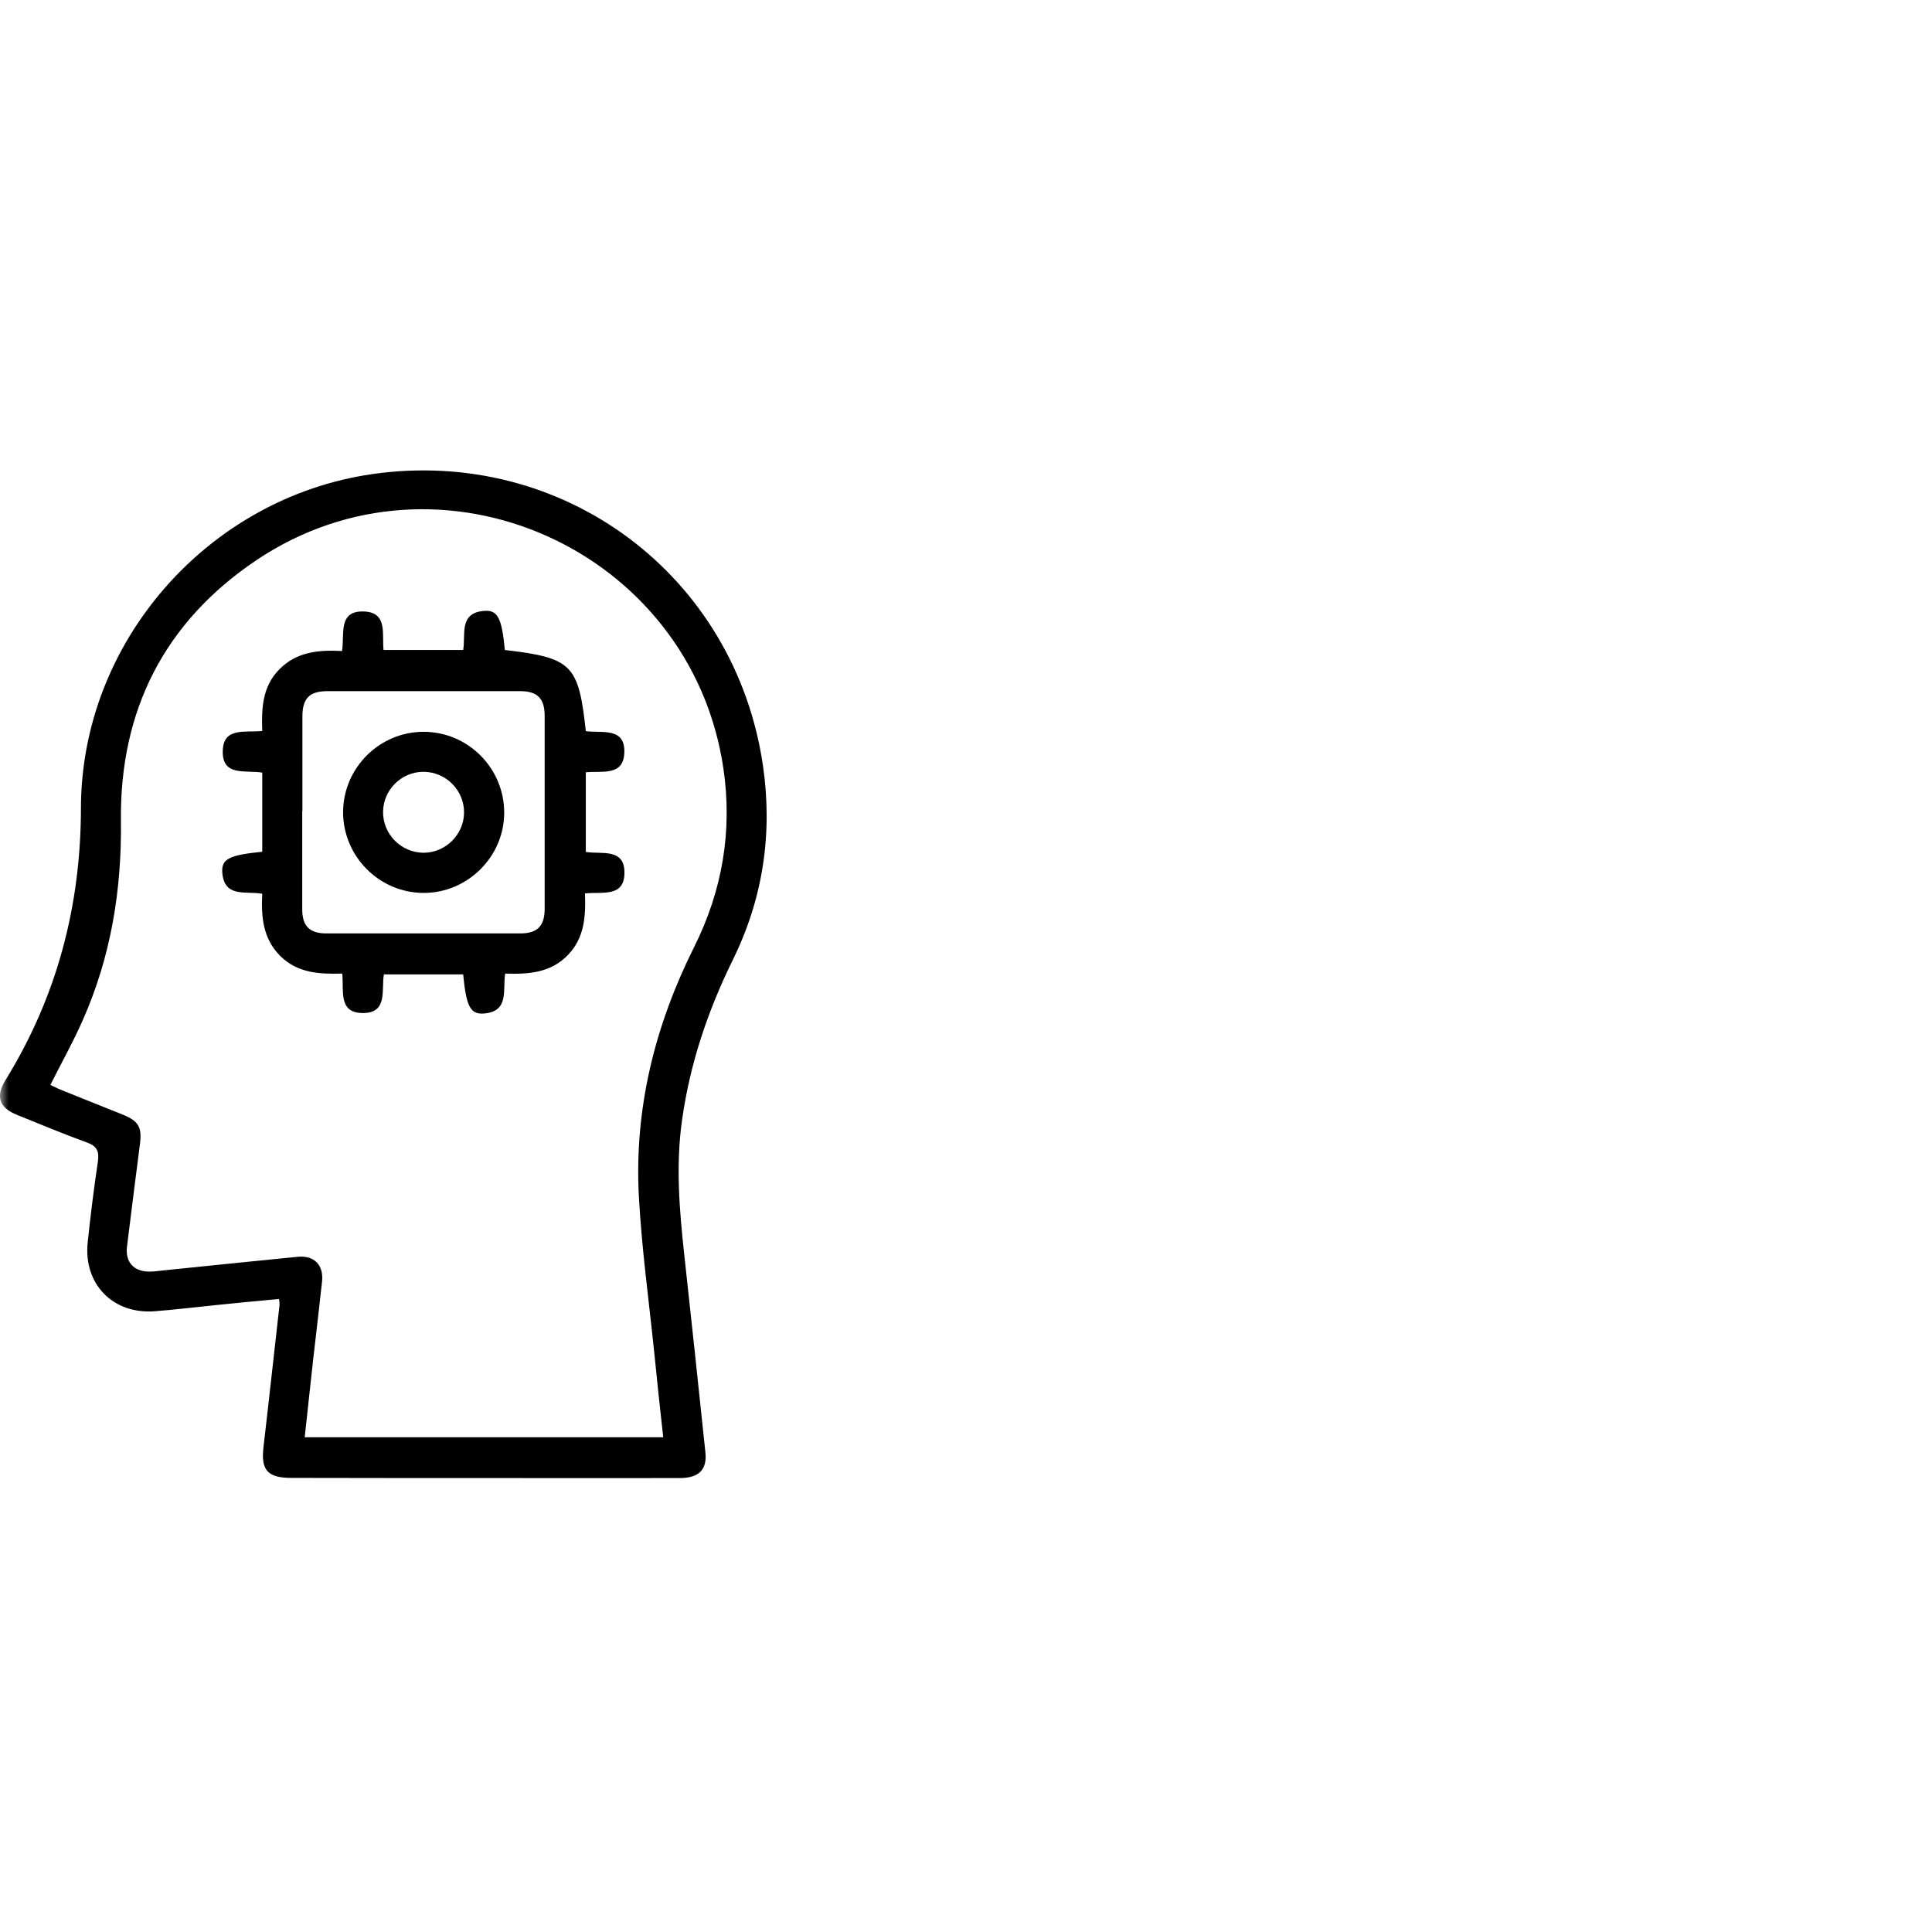 <svg width="115" height="115" viewBox="0 0 115 115" fill="none" xmlns="http://www.w3.org/2000/svg">
<mask id="mask0_7606_86773" style="mask-type:alpha" maskUnits="userSpaceOnUse" x="0" y="0" width="115" height="115">
<rect width="115" height="115" fill="#D9D9D9"/>
</mask>
<g mask="url(#mask0_7606_86773)">
<g clip-path="url(#clip0_7606_86773)">
<path d="M16.598 77.32C15.308 77.44 14.048 77.56 12.788 77.69C11.598 77.81 10.398 77.96 9.208 78.05C6.728 78.24 4.968 76.44 5.218 73.97C5.388 72.35 5.588 70.74 5.828 69.13C5.908 68.55 5.788 68.23 5.188 68.01C3.778 67.5 2.398 66.92 1.008 66.36C-0.052 65.93 -0.272 65.26 0.328 64.29C3.388 59.33 4.808 53.94 4.818 48.11C4.828 38.22 12.368 29.63 22.158 28.22C33.518 26.59 43.768 34.22 45.418 45.6C45.998 49.61 45.418 53.49 43.618 57.14C42.128 60.17 41.068 63.32 40.598 66.67C40.218 69.35 40.438 72.01 40.728 74.67C41.158 78.6 41.578 82.52 41.988 86.45C42.098 87.48 41.598 87.98 40.458 87.98C36.778 87.99 33.098 87.98 29.428 87.98C25.398 87.98 21.368 87.98 17.348 87.97C15.908 87.97 15.518 87.5 15.688 86.1C16.018 83.29 16.318 80.49 16.638 77.68C16.648 77.59 16.628 77.49 16.608 77.32H16.598ZM39.478 85.56C39.288 83.83 39.108 82.19 38.948 80.55C38.628 77.44 38.198 74.34 38.028 71.22C37.748 65.99 38.978 61.05 41.318 56.37C42.998 53.01 43.608 49.45 43.058 45.73C41.128 32.7 26.198 26.01 15.268 33.34C9.788 37.02 7.118 42.29 7.198 48.88C7.248 52.99 6.598 56.95 4.928 60.72C4.358 62.02 3.658 63.26 2.998 64.58C3.208 64.67 3.418 64.79 3.648 64.88C4.878 65.38 6.108 65.86 7.338 66.36C8.258 66.74 8.458 67.11 8.328 68.11C8.068 70.14 7.808 72.18 7.558 74.21C7.448 75.13 7.978 75.7 8.898 75.69C9.168 75.69 9.448 75.65 9.718 75.62C12.378 75.35 15.038 75.07 17.708 74.81C18.708 74.71 19.278 75.3 19.168 76.3C19.008 77.79 18.828 79.28 18.658 80.77C18.478 82.35 18.318 83.93 18.138 85.55H39.478V85.56Z" fill="black"/>
<path d="M30.06 38.69C34.05 39.16 34.44 39.55 34.87 43.52C35.8 43.66 37.25 43.24 37.16 44.85C37.08 46.22 35.81 45.87 34.87 45.97V50.71C35.78 50.87 37.2 50.44 37.17 51.99C37.14 53.43 35.83 53.07 34.82 53.18C34.87 54.52 34.8 55.83 33.79 56.86C32.76 57.91 31.46 58 30.07 57.95C29.91 58.92 30.34 60.22 28.78 60.33C27.99 60.38 27.75 59.88 27.57 58H22.85C22.69 58.92 23.11 60.33 21.56 60.3C20.12 60.27 20.48 58.96 20.37 57.95C19.03 57.99 17.72 57.93 16.69 56.91C15.65 55.88 15.54 54.58 15.61 53.2C14.64 53.02 13.33 53.47 13.23 51.91C13.18 51.12 13.68 50.89 15.61 50.7V45.99C14.64 45.82 13.22 46.25 13.26 44.7C13.29 43.26 14.6 43.62 15.61 43.51C15.56 42.18 15.61 40.86 16.64 39.83C17.67 38.79 18.97 38.68 20.36 38.75C20.52 37.76 20.09 36.31 21.71 36.4C23.08 36.48 22.73 37.75 22.83 38.69H27.57C27.73 37.78 27.29 36.46 28.85 36.36C29.64 36.31 29.87 36.82 30.05 38.68L30.06 38.69ZM17.99 48.28C17.99 50.23 17.99 52.18 17.99 54.13C17.99 55.12 18.43 55.56 19.41 55.56C23.26 55.56 27.12 55.56 30.97 55.56C31.99 55.56 32.42 55.12 32.42 54.09C32.42 50.26 32.42 46.43 32.42 42.61C32.42 41.58 31.99 41.14 30.97 41.14C27.14 41.14 23.31 41.14 19.49 41.14C18.42 41.14 18 41.57 18 42.65C18 44.53 18 46.4 18 48.28H17.99Z" fill="black"/>
<path d="M25.212 43.56C27.862 43.56 30.022 45.73 30.012 48.39C30.002 51 27.832 53.15 25.222 53.15C22.572 53.15 20.412 50.97 20.422 48.32C20.442 45.7 22.592 43.56 25.212 43.56ZM25.212 45.94C23.902 45.94 22.822 47 22.802 48.31C22.782 49.65 23.872 50.75 25.212 50.76C26.512 50.76 27.602 49.69 27.622 48.39C27.642 47.05 26.552 45.95 25.212 45.94Z" fill="black"/>
</g>
</g>
<defs>
<clipPath id="clip0_7606_86773">
<rect width="45.64" height="60" fill="white" transform="translate(0 28)"/>
</clipPath>
</defs>
</svg>
